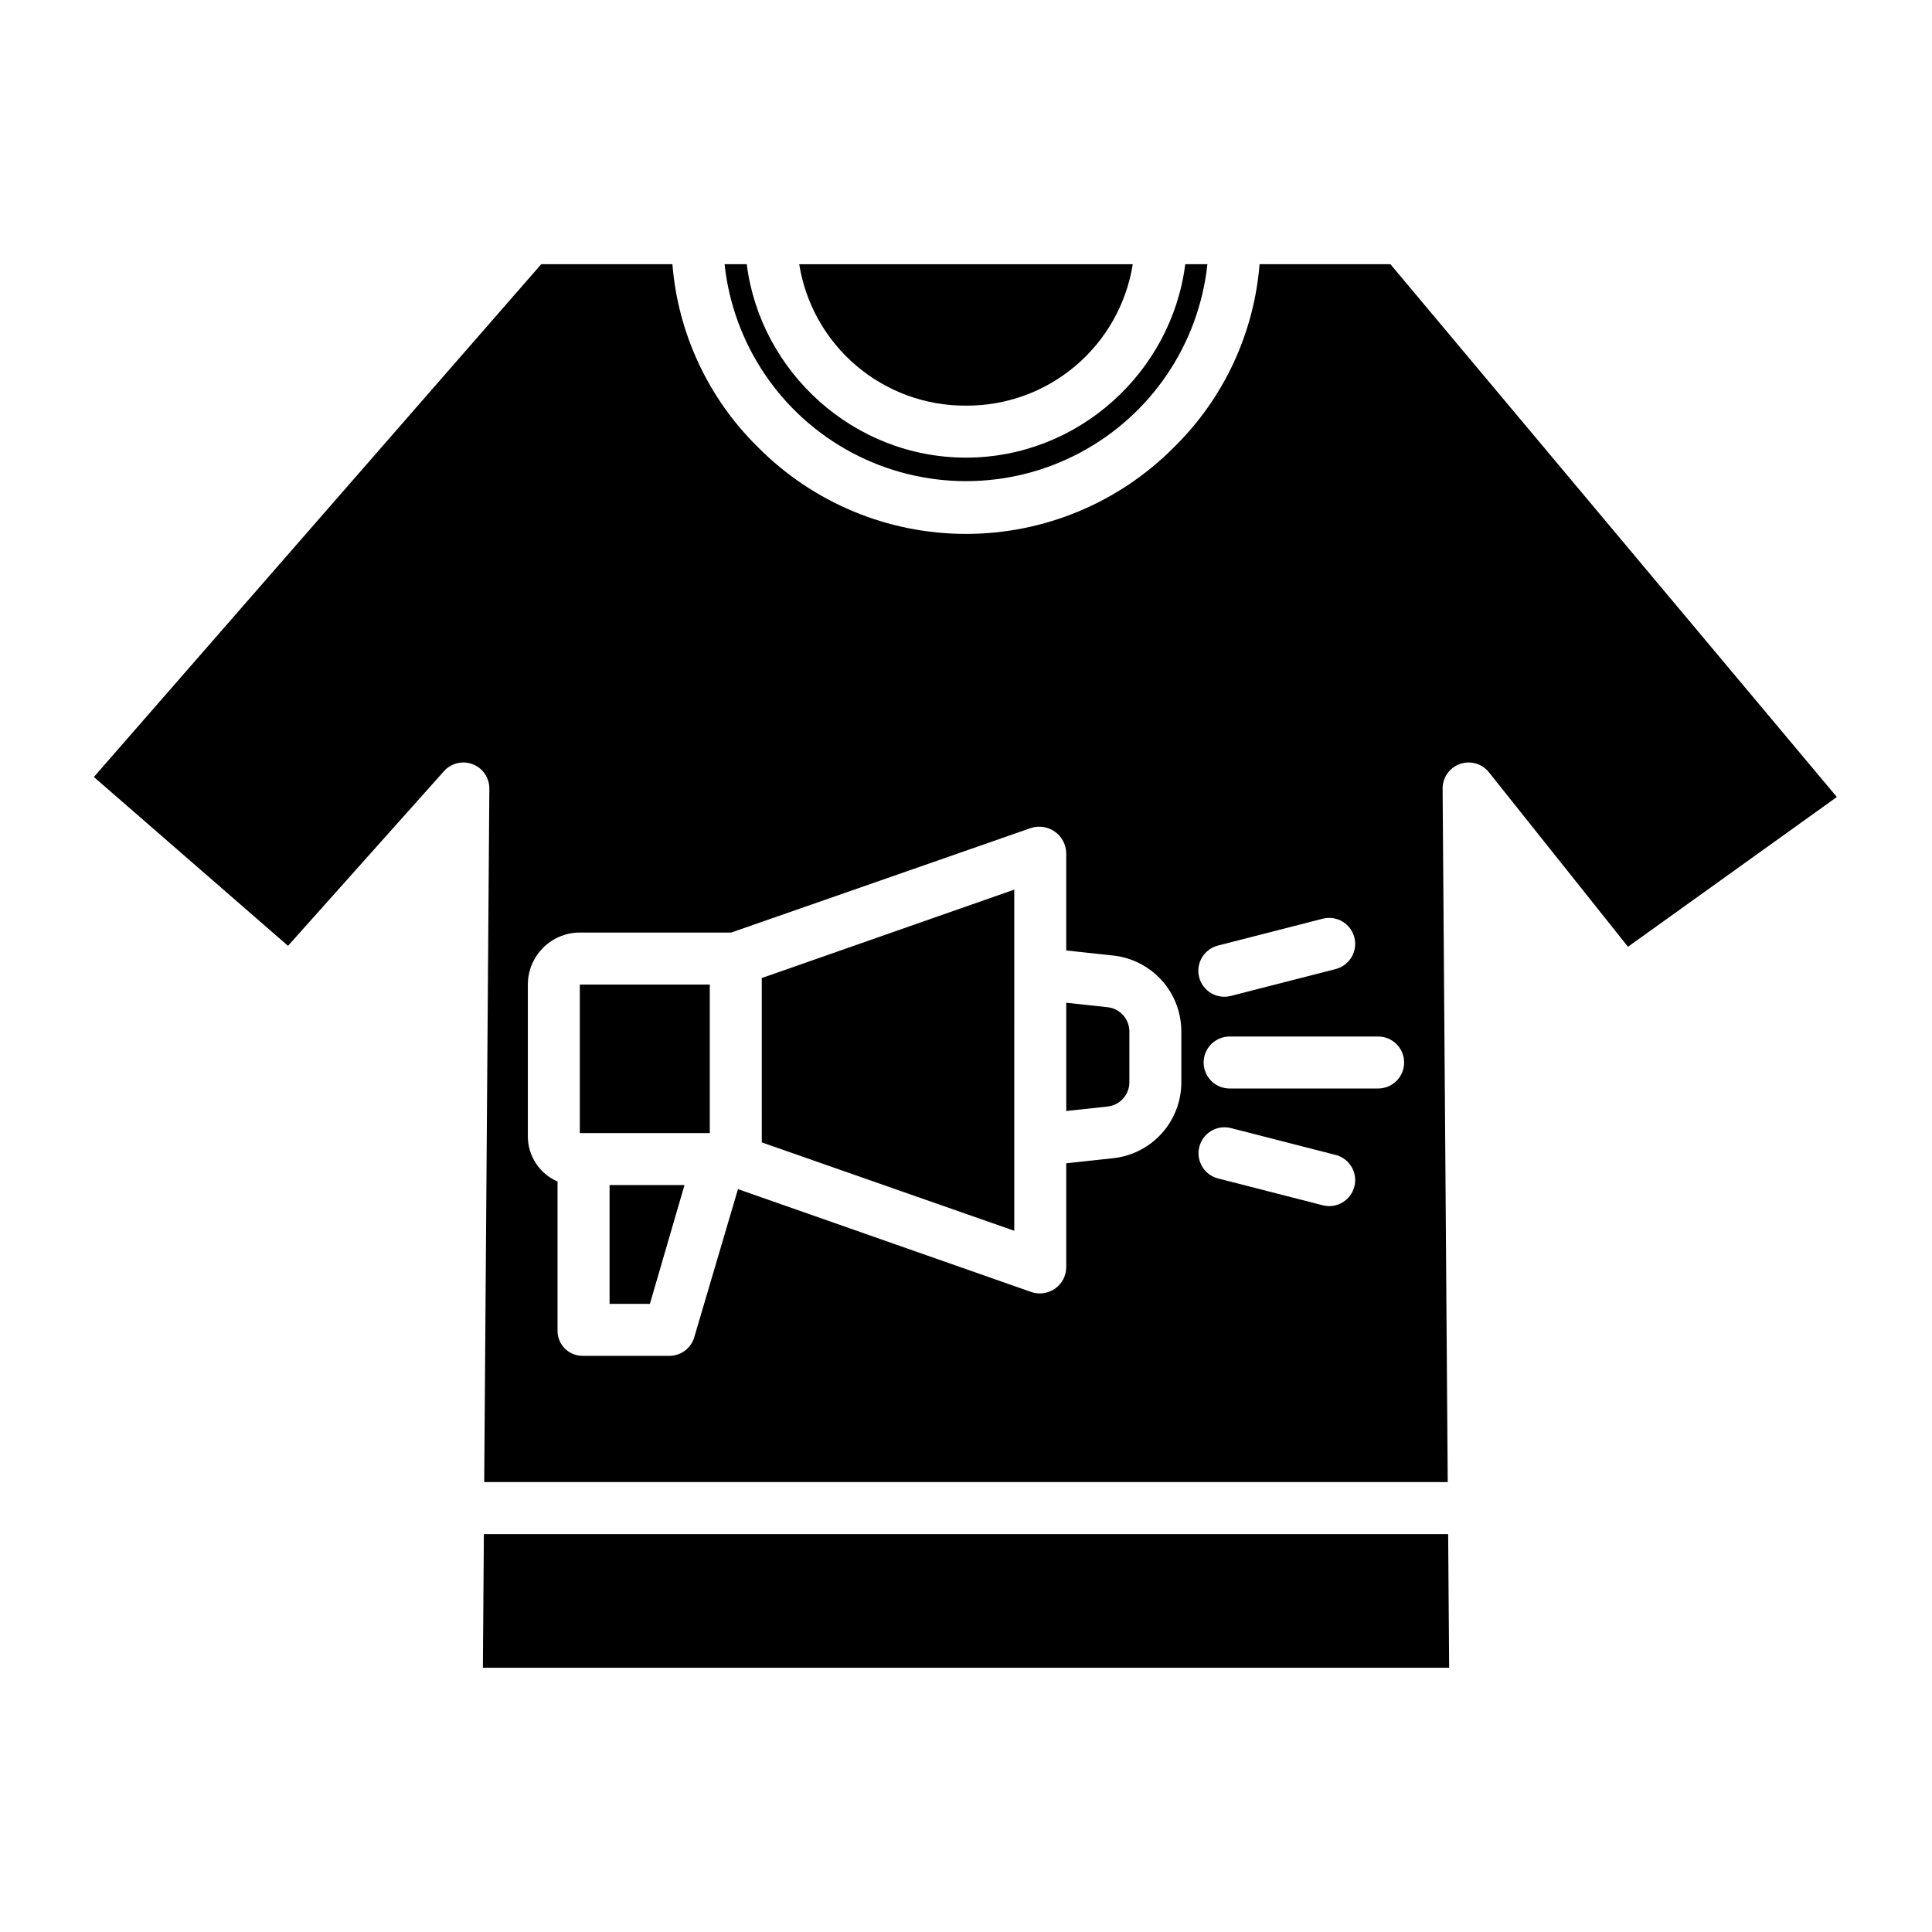 <?xml version="1.0" encoding="UTF-8"?>
<!-- Uploaded to: ICON Repo, www.svgrepo.com, Generator: ICON Repo Mixer Tools -->
<svg fill="#000000" width="800px" height="800px" version="1.1" viewBox="144 144 512 512" xmlns="http://www.w3.org/2000/svg">
 <g>
  <path d="m305.54 489.54h10.688l9.172-31.488h-19.859z"/>
  <path d="m297.66 404.92h34.441v39.359h-34.441z"/>
  <path d="m345.88 446.75 66.914 23.418-0.004-90.406-66.914 23.426z"/>
  <path d="m272.23 550.55-0.262 35.426h256.07l-0.262-35.426z"/>
  <path d="m400 251.5c10.629 0.062 20.93-3.684 29.035-10.559 8.105-6.875 13.484-16.422 15.16-26.918h-88.395c1.676 10.496 7.055 20.043 15.16 26.918 8.109 6.875 18.41 10.621 29.039 10.559z"/>
  <path d="m336.02 214.02c2.277 21.238 14.941 39.961 33.809 49.977s41.473 10.016 60.34 0c18.867-10.016 31.535-28.738 33.809-49.977h-5.871c-3.617 28.535-28.293 51.254-58.105 51.254-29.816 0-54.488-22.719-58.109-51.254z"/>
  <path d="m477.8 214.02c-1.473 18.363-9.523 35.582-22.672 48.488-14.574 14.711-34.422 22.984-55.129 22.984s-40.559-8.273-55.133-22.984c-13.148-12.906-21.199-30.125-22.672-48.488h-34.766l-118.55 135.89 51.453 44.746 41.328-46.289c1.906-2.137 4.938-2.867 7.609-1.84 2.672 1.027 4.43 3.602 4.414 6.465l-1.359 183.77h255.34l-1.355-183.77c-0.016-2.934 1.828-5.555 4.598-6.531 2.766-0.977 5.848-0.094 7.676 2.203l36.852 46.238 55.352-39.688-118.31-141.2zm-11.008 180.56 27.742-7.113h0.004c3.684-0.945 7.438 1.277 8.383 4.961s-1.277 7.438-4.961 8.383l-27.742 7.113h-0.004c-1.773 0.469-3.66 0.211-5.242-0.719-1.586-0.93-2.731-2.453-3.188-4.231-0.453-1.777-0.184-3.664 0.758-5.238 0.941-1.578 2.473-2.711 4.25-3.156zm-9.723 36.359c-0.027 4.973-1.887 9.762-5.223 13.453-3.336 3.688-7.914 6.019-12.863 6.547l-12.418 1.344v27.602c-0.031 2.246-1.141 4.336-2.981 5.617-1.191 0.828-2.609 1.27-4.062 1.27-0.773-0.004-1.547-0.137-2.277-0.395l-77.672-27.246-11.594 39.277c-0.867 2.918-3.559 4.918-6.606 4.906h-22.984c-1.797 0.004-3.516-0.723-4.766-2.008-1.25-1.289-1.922-3.027-1.867-4.82v-39.371c-4.82-2.078-7.926-6.852-7.871-12.102v-40.102c0.02-7.519 6.051-13.645 13.57-13.777h40.332l79.496-27.73v0.004c2.141-0.668 4.469-0.293 6.289 1.008 1.824 1.305 2.93 3.387 2.992 5.629v25.836l12.418 1.344c4.949 0.527 9.527 2.859 12.863 6.547 3.336 3.691 5.195 8.48 5.223 13.453zm45.855 27.516v-0.004c-0.453 1.77-1.59 3.289-3.164 4.219-1.57 0.934-3.449 1.199-5.219 0.742l-27.742-7.113h-0.004c-3.684-0.945-5.906-4.699-4.961-8.383 0.945-3.684 4.699-5.906 8.383-4.961l27.742 7.113h0.004c3.684 0.945 5.906 4.699 4.961 8.383zm13.184-32.879c0 1.828-0.723 3.578-2.016 4.871s-3.043 2.016-4.871 2.016h-39.359c-3.805 0-6.887-3.082-6.887-6.887 0-3.805 3.082-6.887 6.887-6.887h39.359c3.805 0 6.887 3.082 6.887 6.887z"/>
  <path d="m437.49 410.92-10.922-1.184v28.688l10.922-1.18c3.25-0.336 5.738-3.043 5.805-6.309v-13.707c-0.062-3.266-2.555-5.973-5.805-6.309z"/>
 </g>
</svg>